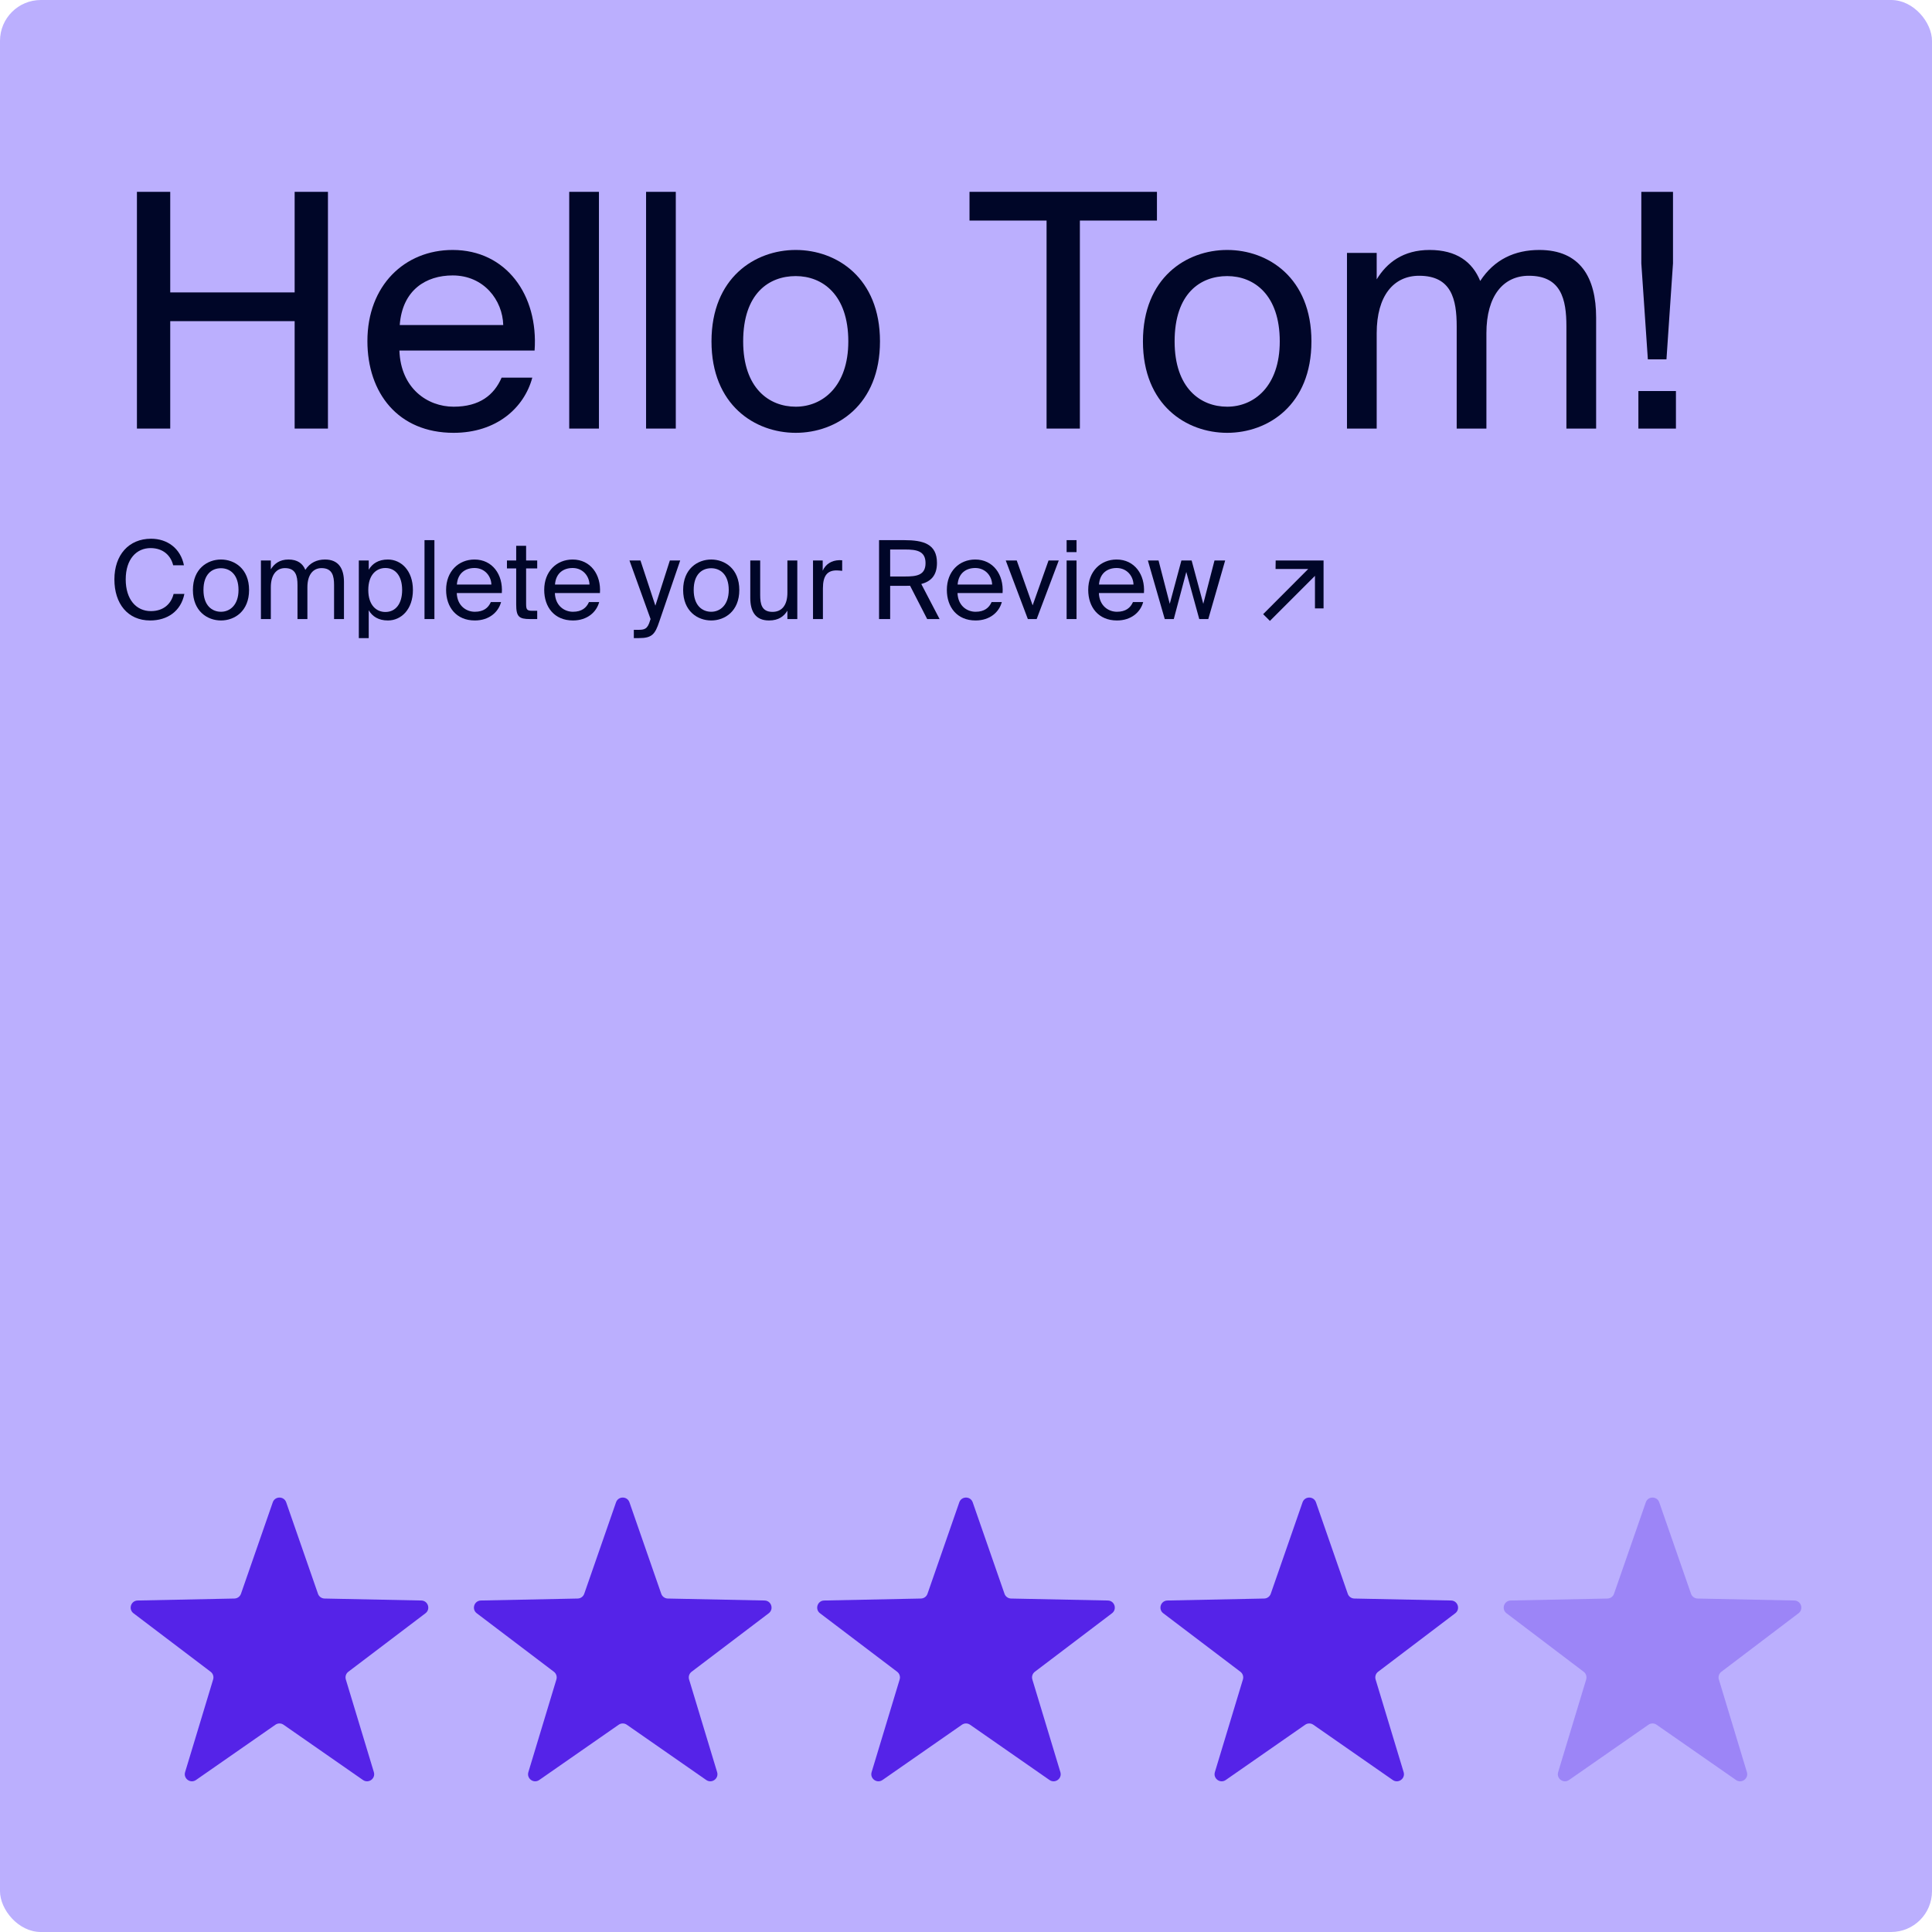 <svg width="284" height="284" viewBox="0 0 284 284" fill="none" xmlns="http://www.w3.org/2000/svg">
<rect width="284" height="284" rx="6" fill="#BBAFFE"/>
<path d="M192.305 83.64H187.505L187.521 82.392H194.561V89.432H193.297V84.648L186.673 91.272L185.681 90.28L192.305 83.64Z" fill="#000628"/>
<path d="M173.664 82.392H175.168L176.88 88.76L178.528 82.392H180.096L177.616 91H176.288L174.384 84.072L172.544 91H171.216L168.736 82.392H170.304L171.952 88.76L173.664 82.392Z" fill="#000628"/>
<path d="M161.534 87.176C161.598 89.032 162.91 89.928 164.19 89.928C165.47 89.928 166.174 89.352 166.542 88.504H168.046C167.646 89.992 166.286 91.208 164.19 91.208C161.47 91.208 159.966 89.256 159.966 86.712C159.966 83.992 161.79 82.248 164.142 82.248C166.766 82.248 168.35 84.456 168.158 87.176H161.534ZM161.55 85.928H166.622C166.59 84.712 165.678 83.496 164.142 83.496C162.846 83.496 161.678 84.2 161.55 85.928Z" fill="#000628"/>
<path d="M158.248 79.4V81.16H156.792V79.4H158.248ZM158.248 82.392V91H156.792V82.392H158.248Z" fill="#000628"/>
<path d="M151.796 88.984L154.132 82.392H155.636L152.388 91H151.092L147.844 82.392H149.46L151.796 88.984Z" fill="#000628"/>
<path d="M140.753 87.176C140.817 89.032 142.129 89.928 143.409 89.928C144.689 89.928 145.393 89.352 145.761 88.504H147.265C146.865 89.992 145.505 91.208 143.409 91.208C140.689 91.208 139.185 89.256 139.185 86.712C139.185 83.992 141.009 82.248 143.361 82.248C145.985 82.248 147.569 84.456 147.377 87.176H140.753ZM140.769 85.928H145.841C145.809 84.712 144.897 83.496 143.361 83.496C142.065 83.496 140.897 84.2 140.769 85.928Z" fill="#000628"/>
<path d="M133.78 86.104C133.492 86.12 133.204 86.12 132.9 86.12H130.852V91H129.22V79.4H132.9C135.732 79.4 137.732 79.96 137.732 82.744C137.732 84.584 136.852 85.464 135.428 85.848L138.116 91H136.292L133.78 86.104ZM130.852 80.776V84.744H133.028C134.724 84.744 136.052 84.568 136.052 82.776C136.052 80.984 134.724 80.776 133.028 80.776H130.852Z" fill="#000628"/>
<path d="M123.799 83.912C123.495 83.88 123.223 83.848 122.983 83.848C121.639 83.848 120.967 84.6 120.967 86.488V91H119.511V82.392H120.935V83.896C121.367 82.92 122.247 82.376 123.367 82.344C123.511 82.344 123.639 82.344 123.799 82.36V83.912Z" fill="#000628"/>
<path d="M115.746 89.768C115.25 90.584 114.466 91.208 113.042 91.208C111.042 91.208 110.29 89.864 110.29 87.896V82.392H111.746V87.464C111.746 88.792 111.97 89.944 113.554 89.944C114.93 89.944 115.746 88.968 115.746 87.128V82.392H117.202V91H115.746V89.768Z" fill="#000628"/>
<path d="M108.676 86.728C108.676 89.848 106.548 91.208 104.548 91.208C102.548 91.208 100.42 89.848 100.42 86.728C100.42 83.608 102.548 82.248 104.548 82.248C106.548 82.248 108.676 83.608 108.676 86.728ZM104.548 89.928C105.86 89.928 107.124 88.936 107.124 86.728C107.124 84.44 105.86 83.528 104.548 83.528C103.236 83.528 101.972 84.376 101.972 86.728C101.972 89.016 103.236 89.928 104.548 89.928Z" fill="#000628"/>
<path d="M99.987 82.392L96.915 91.368C96.291 93.24 95.843 93.8 93.923 93.8H93.171V92.584H93.763C94.723 92.584 95.187 92.52 95.571 91.176L95.635 91L92.531 82.392H94.147L96.339 89.032L98.467 82.392H99.987Z" fill="#000628"/>
<path d="M81.566 87.176C81.63 89.032 82.942 89.928 84.222 89.928C85.502 89.928 86.206 89.352 86.574 88.504H88.078C87.678 89.992 86.318 91.208 84.222 91.208C81.502 91.208 79.998 89.256 79.998 86.712C79.998 83.992 81.822 82.248 84.174 82.248C86.798 82.248 88.382 84.456 88.19 87.176H81.566ZM81.582 85.928H86.654C86.622 84.712 85.71 83.496 84.174 83.496C82.878 83.496 81.71 84.2 81.582 85.928Z" fill="#000628"/>
<path d="M75.88 80.232H77.337V82.392H78.969V83.56H77.337V88.664C77.337 89.56 77.4 89.784 78.233 89.784H78.969V91H77.912C76.264 91 75.88 90.632 75.88 88.84V83.56H74.52V82.392H75.88V80.232Z" fill="#000628"/>
<path d="M67.144 87.176C67.208 89.032 68.52 89.928 69.8 89.928C71.08 89.928 71.784 89.352 72.152 88.504H73.656C73.256 89.992 71.896 91.208 69.8 91.208C67.08 91.208 65.576 89.256 65.576 86.712C65.576 83.992 67.4 82.248 69.752 82.248C72.376 82.248 73.96 84.456 73.768 87.176H67.144ZM67.16 85.928H72.232C72.2 84.712 71.288 83.496 69.752 83.496C68.456 83.496 67.288 84.2 67.16 85.928Z" fill="#000628"/>
<path d="M63.858 91H62.402V79.4H63.858V91Z" fill="#000628"/>
<path d="M54.202 82.392V83.752C54.73 82.84 55.642 82.248 57.018 82.248C58.986 82.248 60.698 83.896 60.698 86.728C60.698 89.576 58.986 91.208 57.018 91.208C55.642 91.208 54.73 90.616 54.202 89.704V93.8H52.746V82.392H54.202ZM56.65 89.96C58.138 89.96 59.114 88.776 59.114 86.728C59.114 84.68 58.138 83.496 56.65 83.496C55.354 83.496 54.138 84.456 54.138 86.728C54.138 89 55.354 89.96 56.65 89.96Z" fill="#000628"/>
<path d="M39.811 91H38.355V82.392H39.811V83.688C40.307 82.872 41.107 82.248 42.403 82.248C43.715 82.248 44.499 82.824 44.883 83.768C45.571 82.712 46.579 82.248 47.779 82.248C49.779 82.248 50.563 83.592 50.563 85.56V91H49.107V85.992C49.107 84.664 48.851 83.512 47.267 83.512C46.019 83.512 45.187 84.488 45.187 86.328V91H43.731V85.992C43.731 84.664 43.475 83.512 41.891 83.512C40.643 83.512 39.811 84.488 39.811 86.328V91Z" fill="#000628"/>
<path d="M36.613 86.728C36.613 89.848 34.485 91.208 32.485 91.208C30.485 91.208 28.357 89.848 28.357 86.728C28.357 83.608 30.485 82.248 32.485 82.248C34.485 82.248 36.613 83.608 36.613 86.728ZM32.485 89.928C33.797 89.928 35.061 88.936 35.061 86.728C35.061 84.44 33.797 83.528 32.485 83.528C31.173 83.528 29.909 84.376 29.909 86.728C29.909 89.016 31.173 89.928 32.485 89.928Z" fill="#000628"/>
<path d="M27.104 87.304C26.592 89.864 24.592 91.208 22.08 91.208C18.752 91.208 16.816 88.712 16.816 85.176C16.816 81.576 18.928 79.192 22.208 79.192C24.608 79.192 26.544 80.616 27.04 83.096H25.456C25.104 81.656 23.984 80.568 22.128 80.568C20.08 80.568 18.48 82.168 18.48 85.176C18.48 88.104 20.016 89.832 22.176 89.832C24.016 89.832 25.152 88.792 25.52 87.304H27.104Z" fill="#000628"/>
<path d="M242.231 52.824L241.271 38.712V28.2H245.927V38.712L244.967 52.824H242.231ZM240.839 63V57.48H246.359V63H240.839Z" fill="#000628"/>
<path d="M202.371 63H198.003V37.176H202.371V41.064C203.859 38.616 206.259 36.744 210.147 36.744C214.083 36.744 216.435 38.472 217.587 41.304C219.651 38.136 222.675 36.744 226.275 36.744C232.275 36.744 234.627 40.776 234.627 46.68V63H230.259V47.976C230.259 43.992 229.491 40.536 224.739 40.536C220.995 40.536 218.499 43.464 218.499 48.984V63H214.131V47.976C214.131 43.992 213.363 40.536 208.611 40.536C204.867 40.536 202.371 43.464 202.371 48.984V63Z" fill="#000628"/>
<path d="M192.778 50.184C192.778 59.544 186.394 63.624 180.394 63.624C174.394 63.624 168.01 59.544 168.01 50.184C168.01 40.824 174.394 36.744 180.394 36.744C186.394 36.744 192.778 40.824 192.778 50.184ZM180.394 59.784C184.33 59.784 188.122 56.808 188.122 50.184C188.122 43.32 184.33 40.584 180.394 40.584C176.458 40.584 172.666 43.128 172.666 50.184C172.666 57.048 176.458 59.784 180.394 59.784Z" fill="#000628"/>
<path d="M153.844 32.424H142.516V28.2H170.068V32.424H158.74V63H153.844V32.424Z" fill="#000628"/>
<path d="M129.356 50.184C129.356 59.544 122.972 63.624 116.972 63.624C110.972 63.624 104.588 59.544 104.588 50.184C104.588 40.824 110.972 36.744 116.972 36.744C122.972 36.744 129.356 40.824 129.356 50.184ZM116.972 59.784C120.908 59.784 124.7 56.808 124.7 50.184C124.7 43.32 120.908 40.584 116.972 40.584C113.036 40.584 109.244 43.128 109.244 50.184C109.244 57.048 113.036 59.784 116.972 59.784Z" fill="#000628"/>
<path d="M99.34 63H94.972V28.2H99.34V63Z" fill="#000628"/>
<path d="M88.043 63H83.675V28.2H88.043V63Z" fill="#000628"/>
<path d="M58.712 51.528C58.904 57.096 62.84 59.784 66.68 59.784C70.52 59.784 72.632 58.056 73.736 55.512H78.248C77.048 59.976 72.968 63.624 66.68 63.624C58.52 63.624 54.008 57.768 54.008 50.136C54.008 41.976 59.48 36.744 66.536 36.744C74.408 36.744 79.16 43.368 78.584 51.528H58.712ZM58.76 47.784H73.976C73.88 44.136 71.144 40.488 66.536 40.488C62.648 40.488 59.144 42.6 58.76 47.784Z" fill="#000628"/>
<path d="M48.208 28.2V63H43.312V47.208H25.024V63H20.128V28.2H25.024V42.984H43.312V28.2H48.208Z" fill="#000628"/>
<path d="M90.555 220.84C90.88 219.904 92.204 219.904 92.529 220.84L97.201 234.279C97.344 234.692 97.729 234.972 98.166 234.981L112.391 235.271C113.382 235.291 113.791 236.55 113.001 237.148L101.664 245.744C101.315 246.008 101.168 246.461 101.295 246.88L105.415 260.498C105.702 261.446 104.631 262.224 103.817 261.658L92.139 253.532C91.78 253.282 91.304 253.282 90.945 253.532L79.266 261.658C78.453 262.224 77.382 261.446 77.669 260.498L81.789 246.88C81.916 246.461 81.769 246.008 81.42 245.744L70.083 237.148C69.293 236.55 69.702 235.291 70.693 235.271L84.918 234.981C85.355 234.972 85.74 234.692 85.883 234.279L90.555 220.84Z" fill="#5523E8"/>
<path d="M191.471 220.84C191.796 219.904 193.12 219.904 193.445 220.84L198.117 234.279C198.26 234.692 198.645 234.972 199.082 234.981L213.307 235.271C214.298 235.291 214.707 236.55 213.917 237.148L202.58 245.744C202.231 246.008 202.084 246.461 202.211 246.88L206.331 260.498C206.618 261.446 205.547 262.224 204.733 261.658L193.055 253.532C192.696 253.282 192.22 253.282 191.861 253.532L180.183 261.658C179.369 262.224 178.298 261.446 178.585 260.498L182.705 246.88C182.832 246.461 182.685 246.008 182.336 245.744L170.999 237.148C170.209 236.55 170.618 235.291 171.609 235.271L185.833 234.981C186.271 234.972 186.656 234.692 186.799 234.279L191.471 220.84Z" fill="#5523E8"/>
<path opacity="0.3" d="M241.93 220.84C242.255 219.904 243.579 219.904 243.904 220.84L248.576 234.279C248.719 234.692 249.104 234.972 249.541 234.981L263.766 235.271C264.757 235.291 265.166 236.55 264.376 237.148L253.039 245.744C252.69 246.008 252.543 246.461 252.67 246.88L256.79 260.498C257.077 261.446 256.006 262.224 255.192 261.658L243.514 253.532C243.155 253.282 242.679 253.282 242.32 253.532L230.642 261.658C229.828 262.224 228.757 261.446 229.044 260.498L233.164 246.88C233.291 246.461 233.144 246.008 232.795 245.744L221.458 237.148C220.668 236.55 221.077 235.291 222.068 235.271L236.292 234.981C236.73 234.972 237.115 234.692 237.258 234.279L241.93 220.84Z" fill="#5523E8"/>
<path d="M40.096 220.84C40.421 219.904 41.745 219.904 42.07 220.84L46.742 234.279C46.885 234.692 47.27 234.972 47.707 234.981L61.932 235.271C62.923 235.291 63.332 236.55 62.542 237.148L51.205 245.744C50.856 246.008 50.709 246.461 50.836 246.88L54.956 260.498C55.243 261.446 54.172 262.224 53.358 261.658L41.68 253.532C41.321 253.282 40.845 253.282 40.486 253.532L28.808 261.658C27.994 262.224 26.923 261.446 27.21 260.498L31.33 246.88C31.457 246.461 31.31 246.008 30.961 245.744L19.624 237.148C18.834 236.55 19.243 235.291 20.234 235.271L34.459 234.981C34.895 234.972 35.281 234.692 35.424 234.279L40.096 220.84Z" fill="#5523E8"/>
<path d="M141.013 220.84C141.338 219.904 142.662 219.904 142.987 220.84L147.659 234.279C147.802 234.692 148.187 234.972 148.624 234.981L162.849 235.271C163.84 235.291 164.249 236.55 163.459 237.148L152.122 245.744C151.773 246.008 151.626 246.461 151.753 246.88L155.873 260.498C156.16 261.446 155.089 262.224 154.275 261.658L142.597 253.532C142.238 253.282 141.762 253.282 141.403 253.532L129.725 261.658C128.911 262.224 127.84 261.446 128.127 260.498L132.247 246.88C132.374 246.461 132.227 246.008 131.878 245.744L120.541 237.148C119.751 236.55 120.16 235.291 121.151 235.271L135.375 234.981C135.813 234.972 136.198 234.692 136.341 234.279L141.013 220.84Z" fill="#5523E8"/>
</svg>
